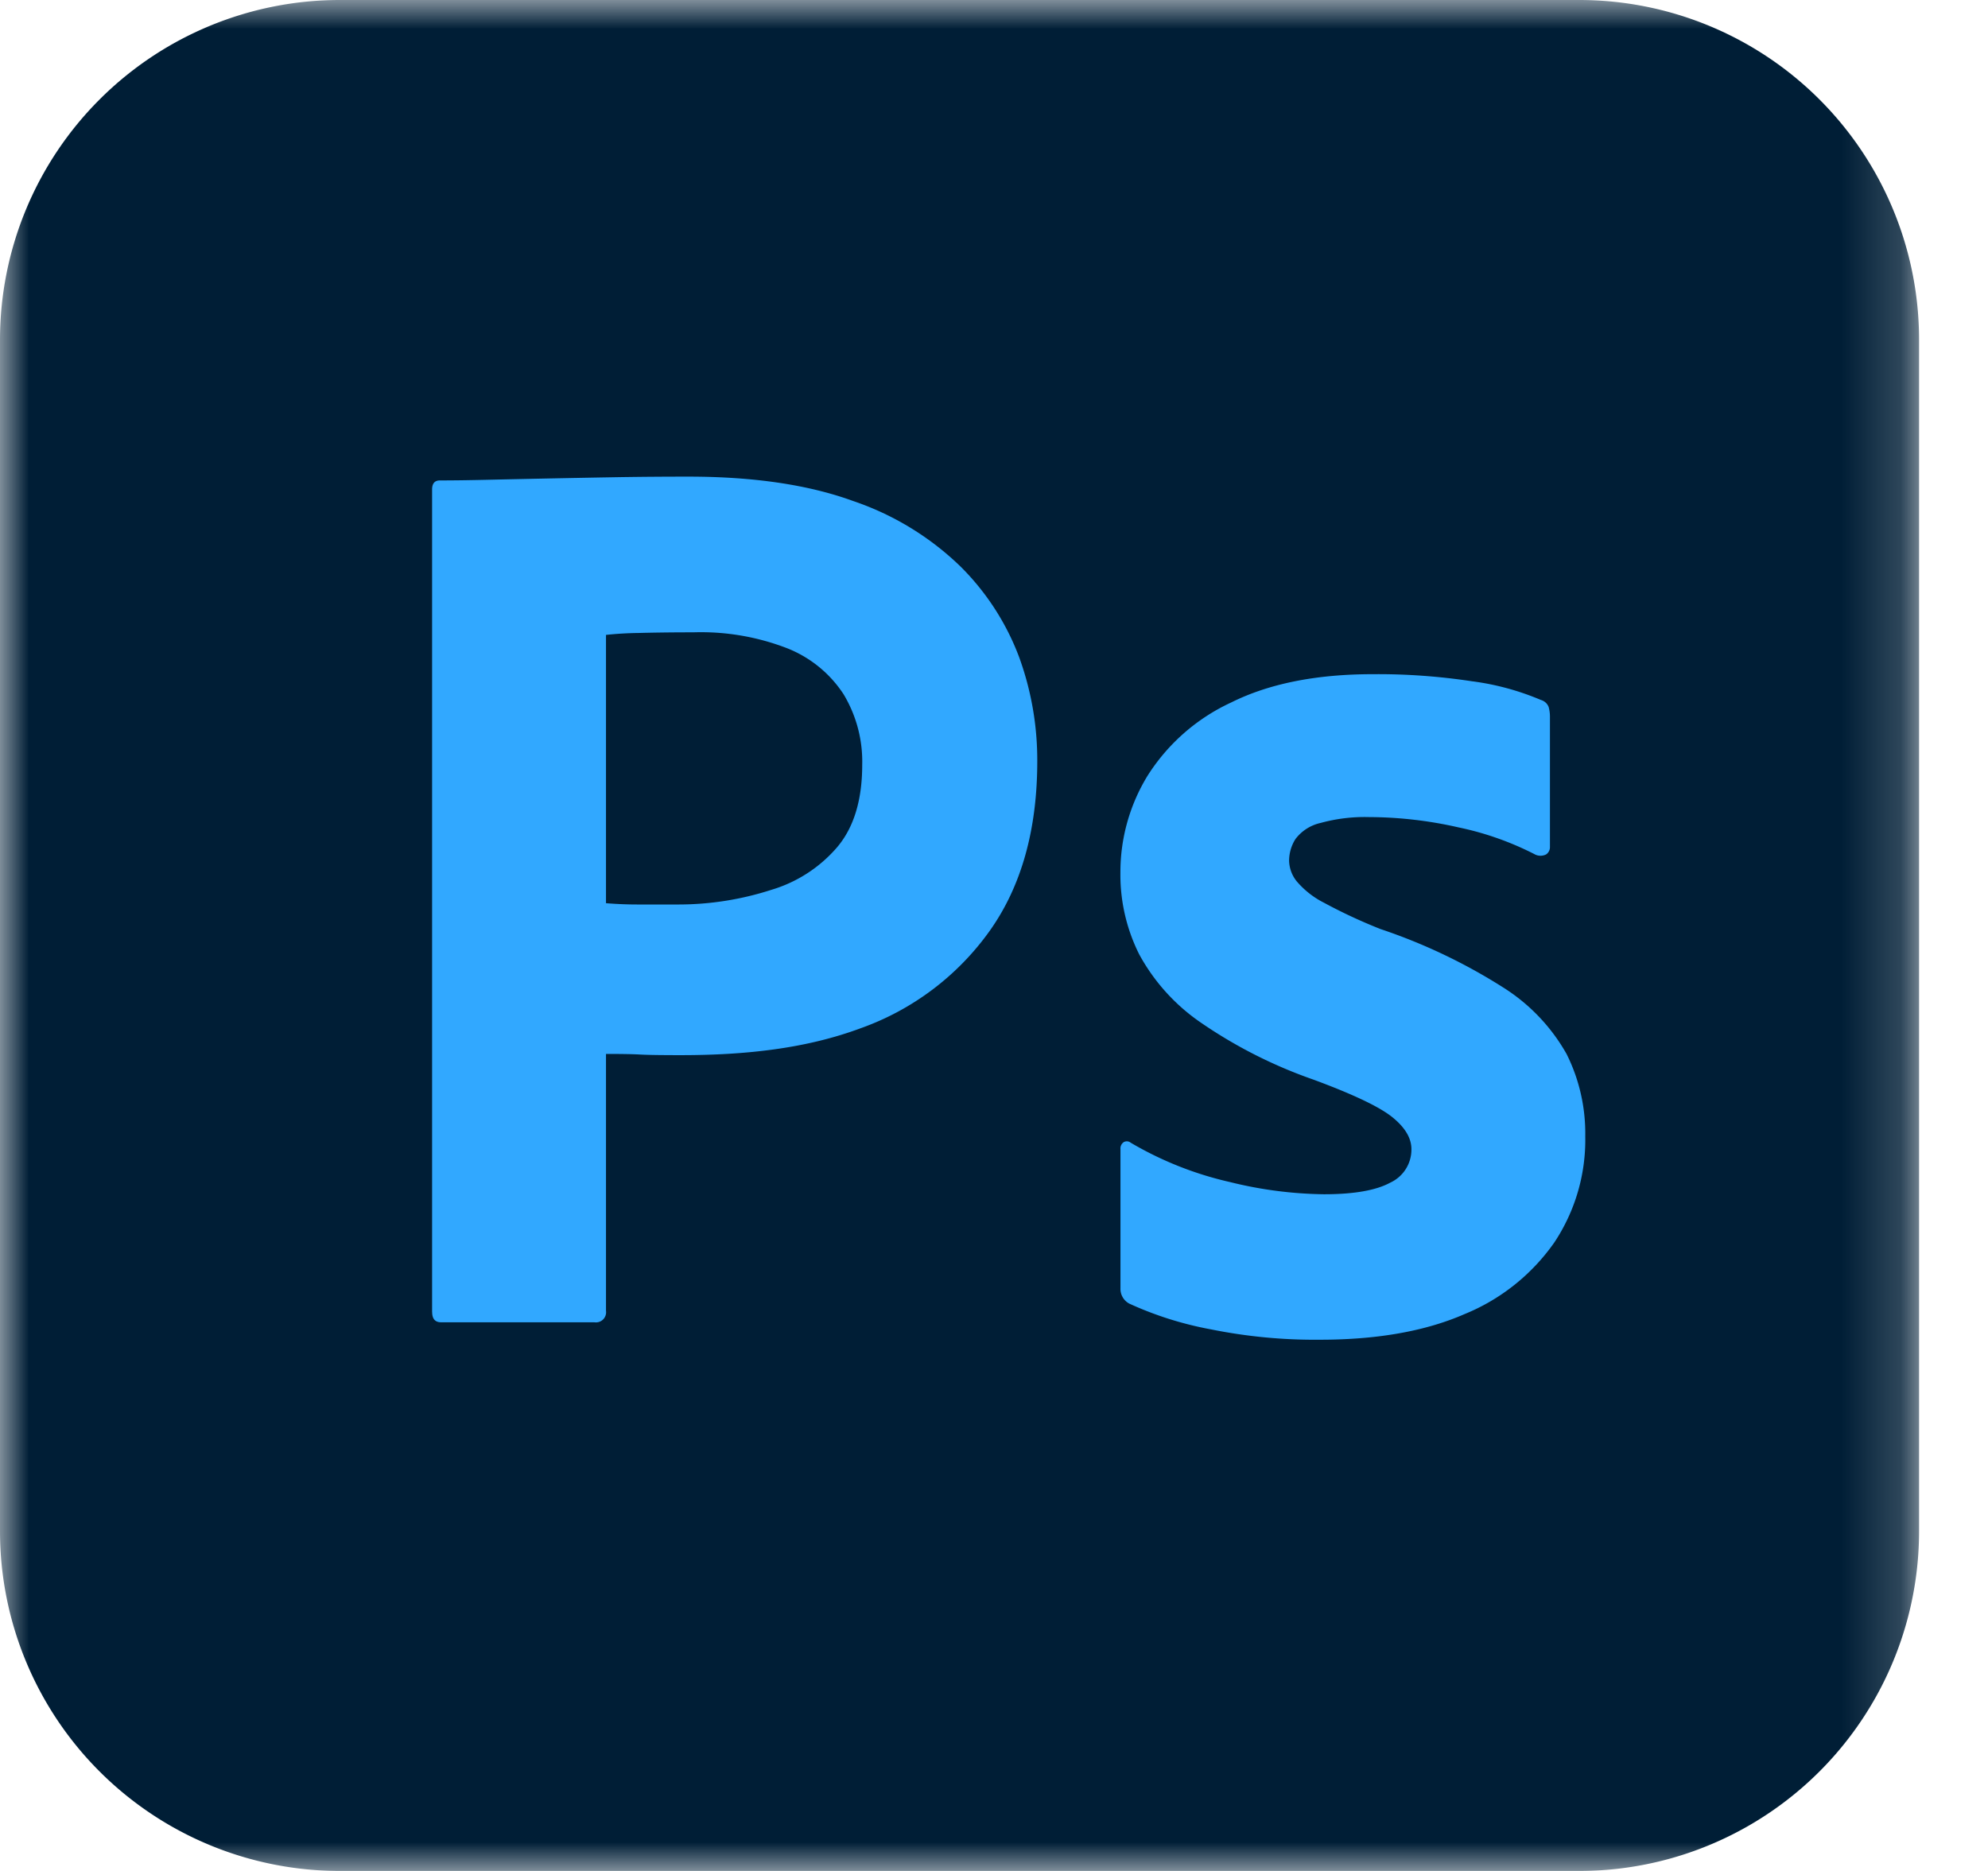 <svg xmlns="http://www.w3.org/2000/svg" width="34" height="32" fill="none"><mask id="a" width="33" height="32" x="0" y="0" maskUnits="userSpaceOnUse" style="mask-type:luminance"><path fill="#fff" d="M32.82 0H0v32h32.82V0Z"/></mask><g mask="url(#a)"><path fill="#001E36" d="M27.009 0H5.812A5.812 5.812 0 0 0 0 5.812v20.376A5.812 5.812 0 0 0 5.812 32h21.197a5.812 5.812 0 0 0 5.812-5.812V5.812A5.812 5.812 0 0 0 27.009 0Z"/><path fill="#31A8FF" d="M7.39 22.44V8.371c0-.102.045-.154.133-.154.234 0 .449-.003.772-.01a409.862 409.862 0 0 1 2.234-.045c.419-.007.833-.01 1.244-.01 1.116 0 2.055.139 2.818.417a4.89 4.89 0 0 1 1.839 1.123c.442.44.784.969 1.002 1.553.206.568.31 1.168.308 1.772 0 1.174-.272 2.143-.815 2.906a4.603 4.603 0 0 1-2.201 1.662c-.925.345-1.953.462-3.083.462-.323 0-.55-.003-.682-.01-.133-.008-.33-.011-.595-.011v4.392a.174.174 0 0 1-.198.198H7.545c-.103 0-.154-.058-.154-.176Zm2.974-11.58v4.588c.19.015.367.022.529.022h.726a5.164 5.164 0 0 0 1.574-.251c.437-.13.826-.382 1.123-.727.286-.337.43-.807.43-1.409.011-.426-.1-.846-.32-1.211a2.054 2.054 0 0 0-.957-.782 4.082 4.082 0 0 0-1.608-.275c-.352 0-.664.004-.935.011a5.992 5.992 0 0 0-.562.033Zm15.889 3.754a5.152 5.152 0 0 0-1.31-.463 6.962 6.962 0 0 0-1.53-.176 2.848 2.848 0 0 0-.826.1.741.741 0 0 0-.43.274.693.693 0 0 0-.11.375c.004.128.05.252.132.352.129.15.286.274.463.363.314.17.637.32.968.451a9.599 9.599 0 0 1 2.103 1.002c.448.283.819.673 1.079 1.134.219.437.328.92.32 1.41a3.165 3.165 0 0 1-.53 1.816c-.382.545-.913.97-1.53 1.222-.668.293-1.493.44-2.476.44a8.954 8.954 0 0 1-1.86-.176 5.936 5.936 0 0 1-1.399-.44.285.285 0 0 1-.154-.265v-2.378a.13.13 0 0 1 .055-.12.107.107 0 0 1 .121.01c.527.31 1.099.537 1.695.672a6.992 6.992 0 0 0 1.608.209c.513 0 .891-.066 1.134-.198a.623.623 0 0 0 .363-.573c0-.19-.11-.374-.33-.55-.22-.176-.668-.389-1.344-.639a8.091 8.091 0 0 1-1.948-.99 3.36 3.36 0 0 1-1.035-1.156 3.037 3.037 0 0 1-.32-1.398 3.156 3.156 0 0 1 .463-1.652 3.36 3.36 0 0 1 1.431-1.255c.646-.322 1.453-.484 2.422-.484.568-.005 1.135.036 1.696.121.406.052.803.16 1.18.32a.2.2 0 0 1 .132.12.62.62 0 0 1 .022.166v2.223a.15.15 0 0 1-.066.133.214.214 0 0 1-.19 0Z"/></g></svg>